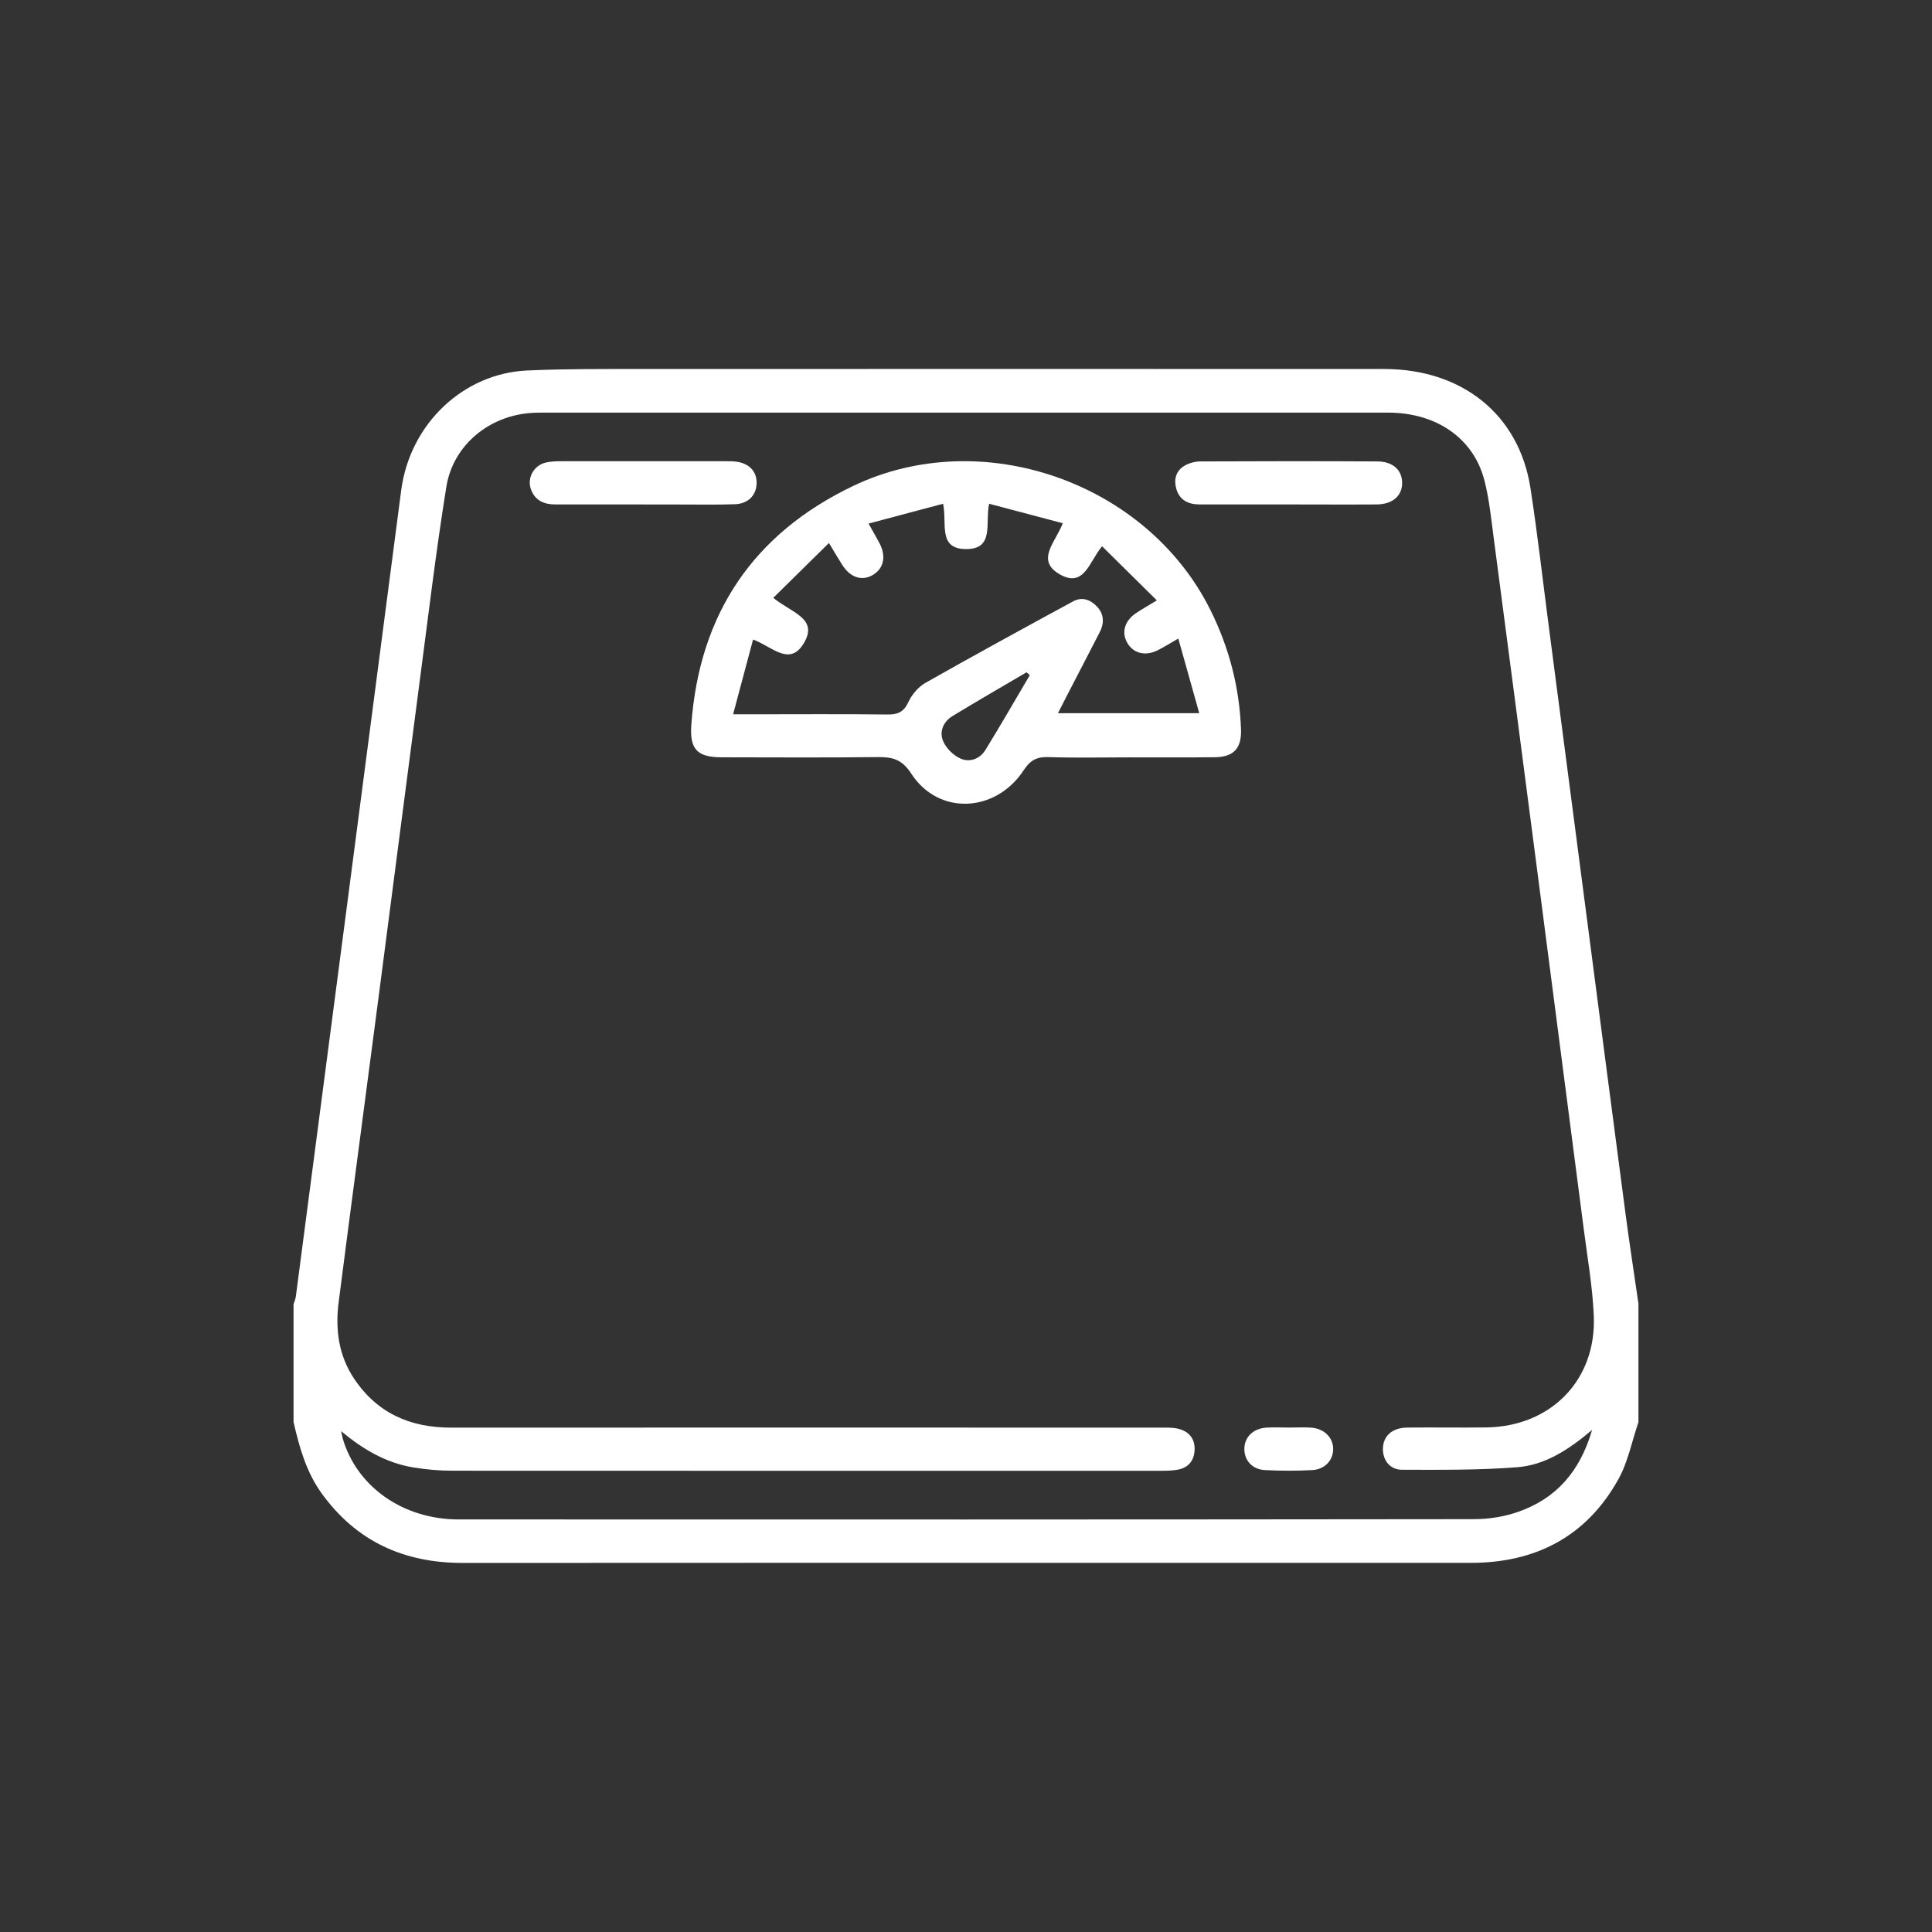<?xml version="1.0" encoding="UTF-8"?> <svg xmlns="http://www.w3.org/2000/svg" id="_Слой_1" data-name="Слой 1" viewBox="0 0 283.46 283.46"><rect x="0" y="0" width="283.46" height="283.46" fill="#333333" stroke="none"/> <defs> <style> .cls-1 { fill: #fff; } </style> </defs> <path class="cls-1" d="M240.39,191.35v17.31c-.97,2.83-1.54,5.88-2.98,8.44-4.68,8.35-12.11,12.2-21.62,12.2-15.73,0-31.46,0-47.19,0-33.58,0-67.16-.02-100.74,.01-8.62,0-15.59-3.17-20.67-10.21-2.26-3.13-3.27-6.76-4.12-10.45,0-5.77,0-11.54,0-17.31,.11-.36,.28-.72,.33-1.09,2.45-18.67,4.89-37.34,7.33-56.01,2.71-20.76,5.42-41.53,8.13-62.29,1.29-9.85,9.2-17.17,18.45-17.59,5.45-.25,10.91-.22,16.36-.22,36.47-.02,72.94-.01,109.41,0,11.46,0,19.79,6.7,21.46,17.44,1.07,6.9,1.84,13.84,2.75,20.76,1.86,14.22,3.71,28.45,5.57,42.67,1.87,14.35,3.74,28.7,5.63,43.05,.59,4.44,1.27,8.86,1.91,13.29Zm-6.83,18.47c-3.48,2.95-6.93,5.14-10.96,5.45-5.61,.44-11.27,.38-16.91,.37-1.76,0-2.81-1.41-2.79-3.06,.02-1.9,1.35-3.11,3.61-3.13,3.85-.04,7.71,.03,11.56-.02,9.46-.13,16.15-6.93,15.77-16.33-.18-4.34-.95-8.65-1.5-12.97-2.1-16.26-4.21-32.52-6.33-48.78-2.27-17.47-4.55-34.93-6.85-52.39-.38-2.85-.66-5.75-1.38-8.52-1.61-6.17-7.06-9.9-14.12-9.9-41.29,0-82.59,0-123.88,0-.51,0-1.03,0-1.54,.03-6.29,.29-11.74,4.62-12.75,10.84-1.52,9.42-2.64,18.9-3.89,28.36-2,15.24-3.96,30.49-5.95,45.73-1.98,15.18-4.01,30.35-5.96,45.53-.51,3.96-.04,7.8,2.26,11.24,3.4,5.09,8.26,7.2,14.27,7.19,34.74-.02,69.49-.01,104.23,0,.83,0,1.69-.03,2.48,.18,1.54,.4,2.41,1.47,2.34,3.09-.07,1.6-.94,2.64-2.54,2.91-.75,.13-1.53,.15-2.3,.15-34.68,0-69.36,.01-104.04-.01-1.92,0-3.85-.17-5.74-.48-3.94-.65-7.3-2.58-10.6-5.32,.13,.59,.17,.83,.23,1.06,2.07,7.1,8.86,11.89,17.02,11.89,49.64,.02,99.29,.02,148.93-.04,2.2,0,4.52-.36,6.59-1.1,5.47-1.94,8.98-5.85,10.76-11.96Z"></path> <path class="cls-1" d="M165.53,111.12c-3.92,0-7.84,.09-11.75-.04-1.67-.05-2.63,.47-3.56,1.89-4.13,6.32-12.53,6.69-16.51,.55-1.37-2.11-2.74-2.46-4.91-2.44-7.64,.09-15.28,.04-22.92,.03-3.62,0-4.71-1.21-4.45-4.79,1.18-16.24,9.07-28.01,23.76-35.03,18.89-9.03,43.07-.53,52.39,18.19,2.76,5.54,4.27,11.36,4.5,17.53,.1,2.75-1.05,4.06-3.84,4.09-4.24,.05-8.48,.01-12.71,.02Zm-52.07-23.4c2.72,2.21,6.56,3,4.54,6.54-2.09,3.67-4.74,.58-7.51-.43-.98,3.68-1.92,7.19-2.93,10.97h2.59c6.68,0,13.35-.05,20.03,.03,1.51,.02,2.4-.33,3.08-1.8,.51-1.1,1.46-2.23,2.5-2.83,7.18-4.07,14.43-8.03,21.69-11.97,1.28-.7,2.53-.27,3.49,.76,1.05,1.11,1.09,2.42,.42,3.74-1.57,3.08-3.18,6.14-4.76,9.21-.46,.89-.9,1.78-1.38,2.7h20.73c-1.05-3.75-2.04-7.26-3.07-10.95-1.34,.77-2.16,1.28-3.01,1.71-1.75,.89-3.49,.5-4.4-.95-.98-1.55-.53-3.32,1.19-4.48,.87-.59,1.79-1.1,3.07-1.88-2.83-2.8-5.39-5.33-8.03-7.94-1.89,2.22-2.61,6.14-6.17,4.14-3.66-2.06-.67-4.72,.4-7.52-3.66-.97-7.19-1.9-10.81-2.86-.6,2.9,.8,6.66-3.38,6.65-4.18,0-2.76-3.77-3.37-6.65-3.63,.96-7.15,1.9-10.94,2.91,.72,1.28,1.2,2.09,1.63,2.92,1,1.94,.58,3.73-1.07,4.66-1.56,.88-3.24,.32-4.4-1.49-.53-.83-1.03-1.68-1.97-3.24-2.87,2.83-5.41,5.33-8.16,8.04Zm37.63,11.34c-.16-.14-.32-.28-.48-.42-3.63,2.14-7.29,4.24-10.89,6.44-1.33,.82-1.94,2.29-1.34,3.67,.44,1.03,1.48,2.06,2.51,2.53,1.37,.63,2.87,.08,3.69-1.25,2.23-3.62,4.35-7.31,6.51-10.97Z"></path> <path class="cls-1" d="M94.35,74.01c-4.3,0-8.6,0-12.89,0-1.62,0-2.91-.55-3.53-2.13-.67-1.7,.36-3.61,2.17-4.02,.74-.17,1.53-.19,2.29-.19,8.02-.01,16.04,0,24.06,0,.51,0,1.03,0,1.54,.06,1.89,.23,3.02,1.39,3.02,3.1,0,1.78-1.2,3.08-3.18,3.15-2.82,.1-5.64,.03-8.47,.04-1.67,0-3.34,0-5,0Z"></path> <path class="cls-1" d="M189.08,74.01c-4.36,0-8.72,.01-13.09,0-1.61,0-2.92-.61-3.4-2.27-.38-1.33-.1-2.62,1.15-3.38,.67-.41,1.56-.65,2.35-.66,8.66-.04,17.32-.05,25.98,0,2.29,.01,3.62,1.25,3.65,3.1,.03,1.93-1.39,3.19-3.74,3.21-4.3,.03-8.6,0-12.89,0Z"></path> <path class="cls-1" d="M189.08,209.45c1.09,0,2.19-.06,3.27,.01,1.93,.13,3.26,1.46,3.25,3.15,0,1.63-1.22,2.98-3.07,3.08-2.3,.12-4.62,.12-6.93,0-1.88-.1-3.03-1.42-3.03-3.09,0-1.74,1.27-3.01,3.23-3.14,1.09-.07,2.18-.01,3.27-.01Z"></path> </svg> 
